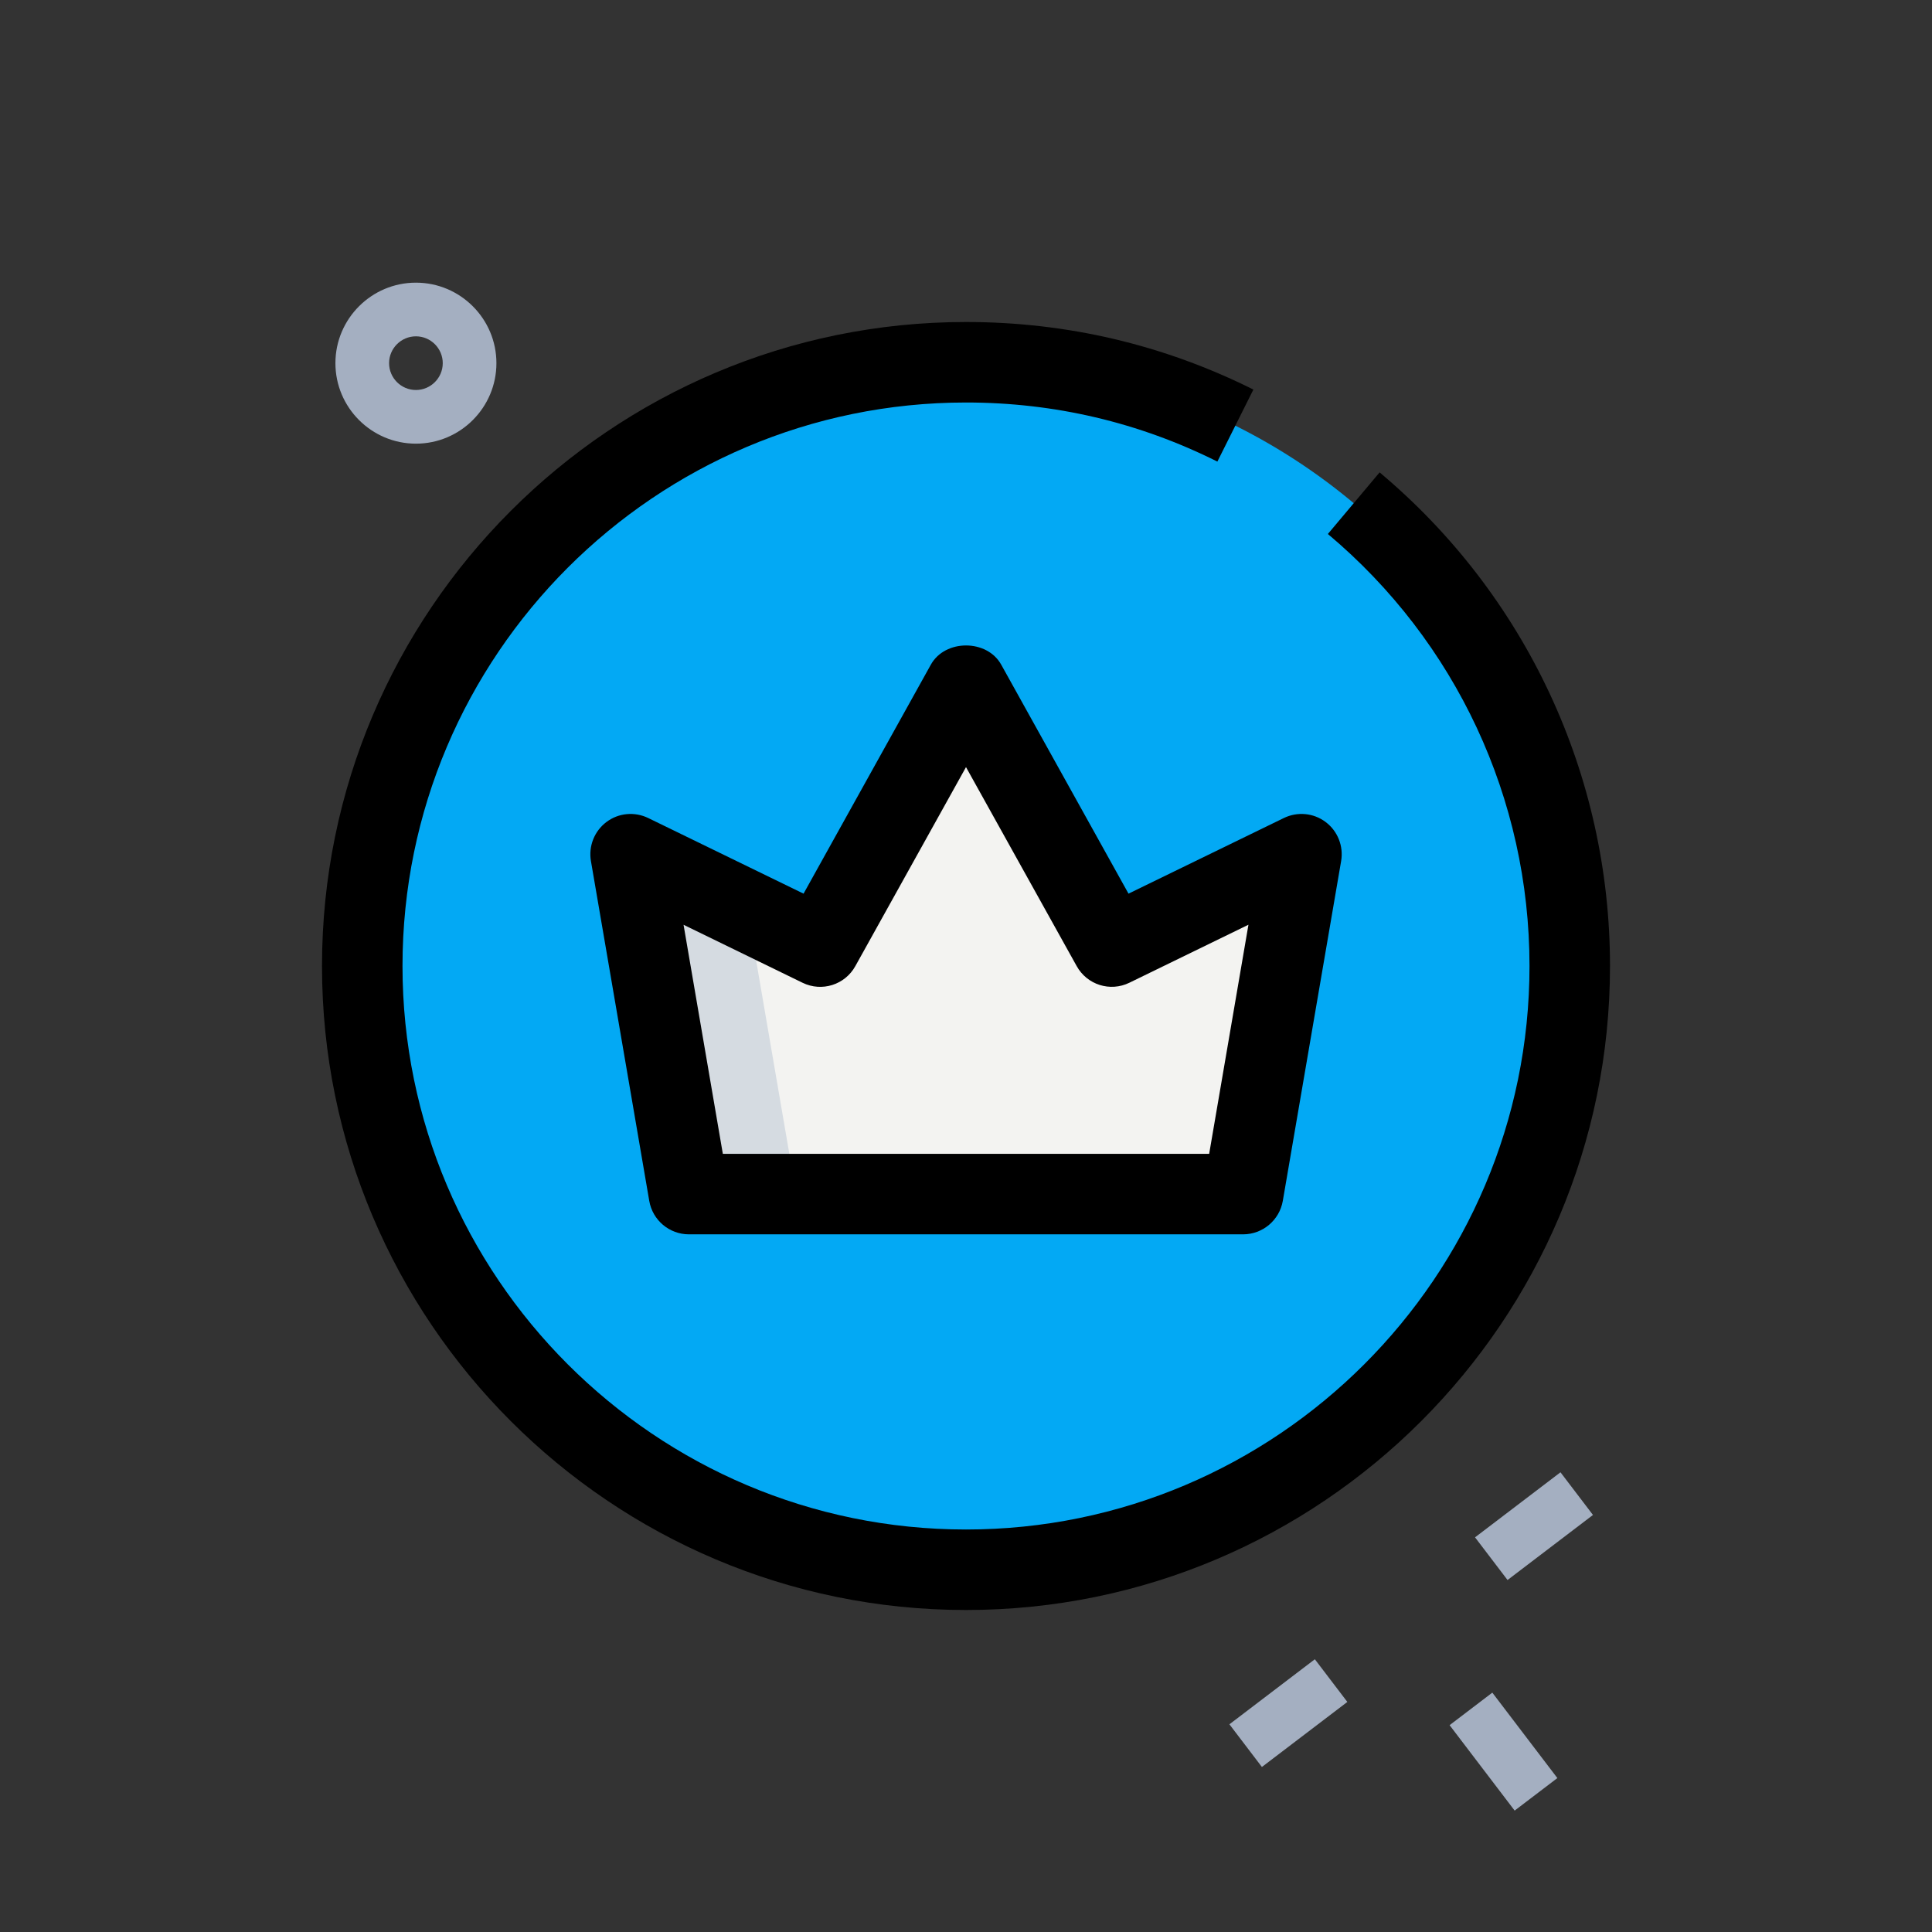 <?xml version="1.0"?>
<svg xmlns="http://www.w3.org/2000/svg" xmlns:xlink="http://www.w3.org/1999/xlink" xmlns:svgjs="http://svgjs.com/svgjs" version="1.1" width="512" height="512" x="0" y="0" viewBox="0 0 36 36" style="enable-background:new 0 0 512 512" xml:space="preserve" class=""><rect x="0" y="0" width="36" height="36" fill="#333333" stroke="none"/><g><g xmlns="http://www.w3.org/2000/svg"><path d="m22.993 31.409h2v.999h-2z" fill="#a4afc1" transform="matrix(.796 -.606 .606 .796 -14.428 21.062)" data-original="#a4afc1" style="" class=""/></g><g xmlns="http://www.w3.org/2000/svg"><path d="m27.568 27.926h2v.999h-2z" fill="#a4afc1" transform="matrix(.796 -.606 .606 .796 -11.382 23.123)" data-original="#a4afc1" style="" class=""/></g><g xmlns="http://www.w3.org/2000/svg"><path d="m27.498 31.63h1v2h-1z" fill="#a4afc1" transform="matrix(.796 -.606 .606 .796 -14.045 23.632)" data-original="#a4afc1" style="" class=""/></g><g xmlns="http://www.w3.org/2000/svg"><path d="m7.75 8.267c-.827 0-1.5-.673-1.5-1.5s.673-1.5 1.5-1.5 1.5.673 1.5 1.5-.673 1.5-1.5 1.5zm0-2c-.276 0-.5.225-.5.5s.224.5.5.5.5-.225.5-.5-.224-.5-.5-.5z" fill="#a4afc1" data-original="#a4afc1" style="" class=""/></g><g xmlns="http://www.w3.org/2000/svg"><circle cx="18" cy="18" fill="#03a9f4" r="11.25" data-original="#2fdf84" style="" class=""/></g><g xmlns="http://www.w3.org/2000/svg"><path d="m12.837 22.25-1.087-6.333 3.533 1.721 2.717-4.888 2.717 4.888 3.533-1.721-1.087 6.333z" fill="#f3f3f1" data-original="#f3f3f1" style="" class=""/></g><g xmlns="http://www.w3.org/2000/svg"><path d="m11.75 15.917 1.087 6.333h2l-.905-5.27z" fill="#d5dbe1" data-original="#d5dbe1" style="" class=""/></g><g xmlns="http://www.w3.org/2000/svg"><path d="m8.75 18c0-5.876 4.506-10.693 10.25-11.199-.33-.029-.662-.051-1-.051-6.213 0-11.25 5.037-11.25 11.25s5.037 11.25 11.25 11.25c.338 0 .67-.021 1-.051-5.744-.506-10.25-5.323-10.25-11.199z" fill="#03a9f4" data-original="#00b871" style="" class=""/></g><g xmlns="http://www.w3.org/2000/svg"><path d="m18 30c-6.617 0-12-5.383-12-12s5.383-12 12-12c1.881 0 3.683.424 5.355 1.259l-.671 1.342c-1.461-.731-3.038-1.101-4.684-1.101-5.79 0-10.5 4.71-10.5 10.5s4.71 10.5 10.5 10.5 10.5-4.71 10.5-10.5c0-3.112-1.369-6.046-3.757-8.05l.964-1.148c2.729 2.289 4.293 5.641 4.293 9.198 0 6.617-5.383 12-12 12z" fill="#000000" data-original="#000000" style="" class=""/></g><g xmlns="http://www.w3.org/2000/svg"><path d="m23.163 23h-10.326c-.365 0-.677-.263-.739-.623l-1.087-6.333c-.047-.277.064-.558.289-.727.225-.17.526-.197.779-.074l2.894 1.409 2.372-4.267c.264-.477 1.047-.477 1.311 0l2.372 4.267 2.894-1.409c.253-.123.554-.096.779.074.225.169.336.449.289.727l-1.087 6.333c-.063.36-.375.623-.74.623zm-9.694-1.5h9.062l.732-4.269-2.217 1.08c-.36.177-.791.039-.984-.31l-2.062-3.707-2.062 3.708c-.193.349-.625.486-.984.31l-2.217-1.08z" fill="#000000" data-original="#000000" style="" class=""/></g></g></svg>
